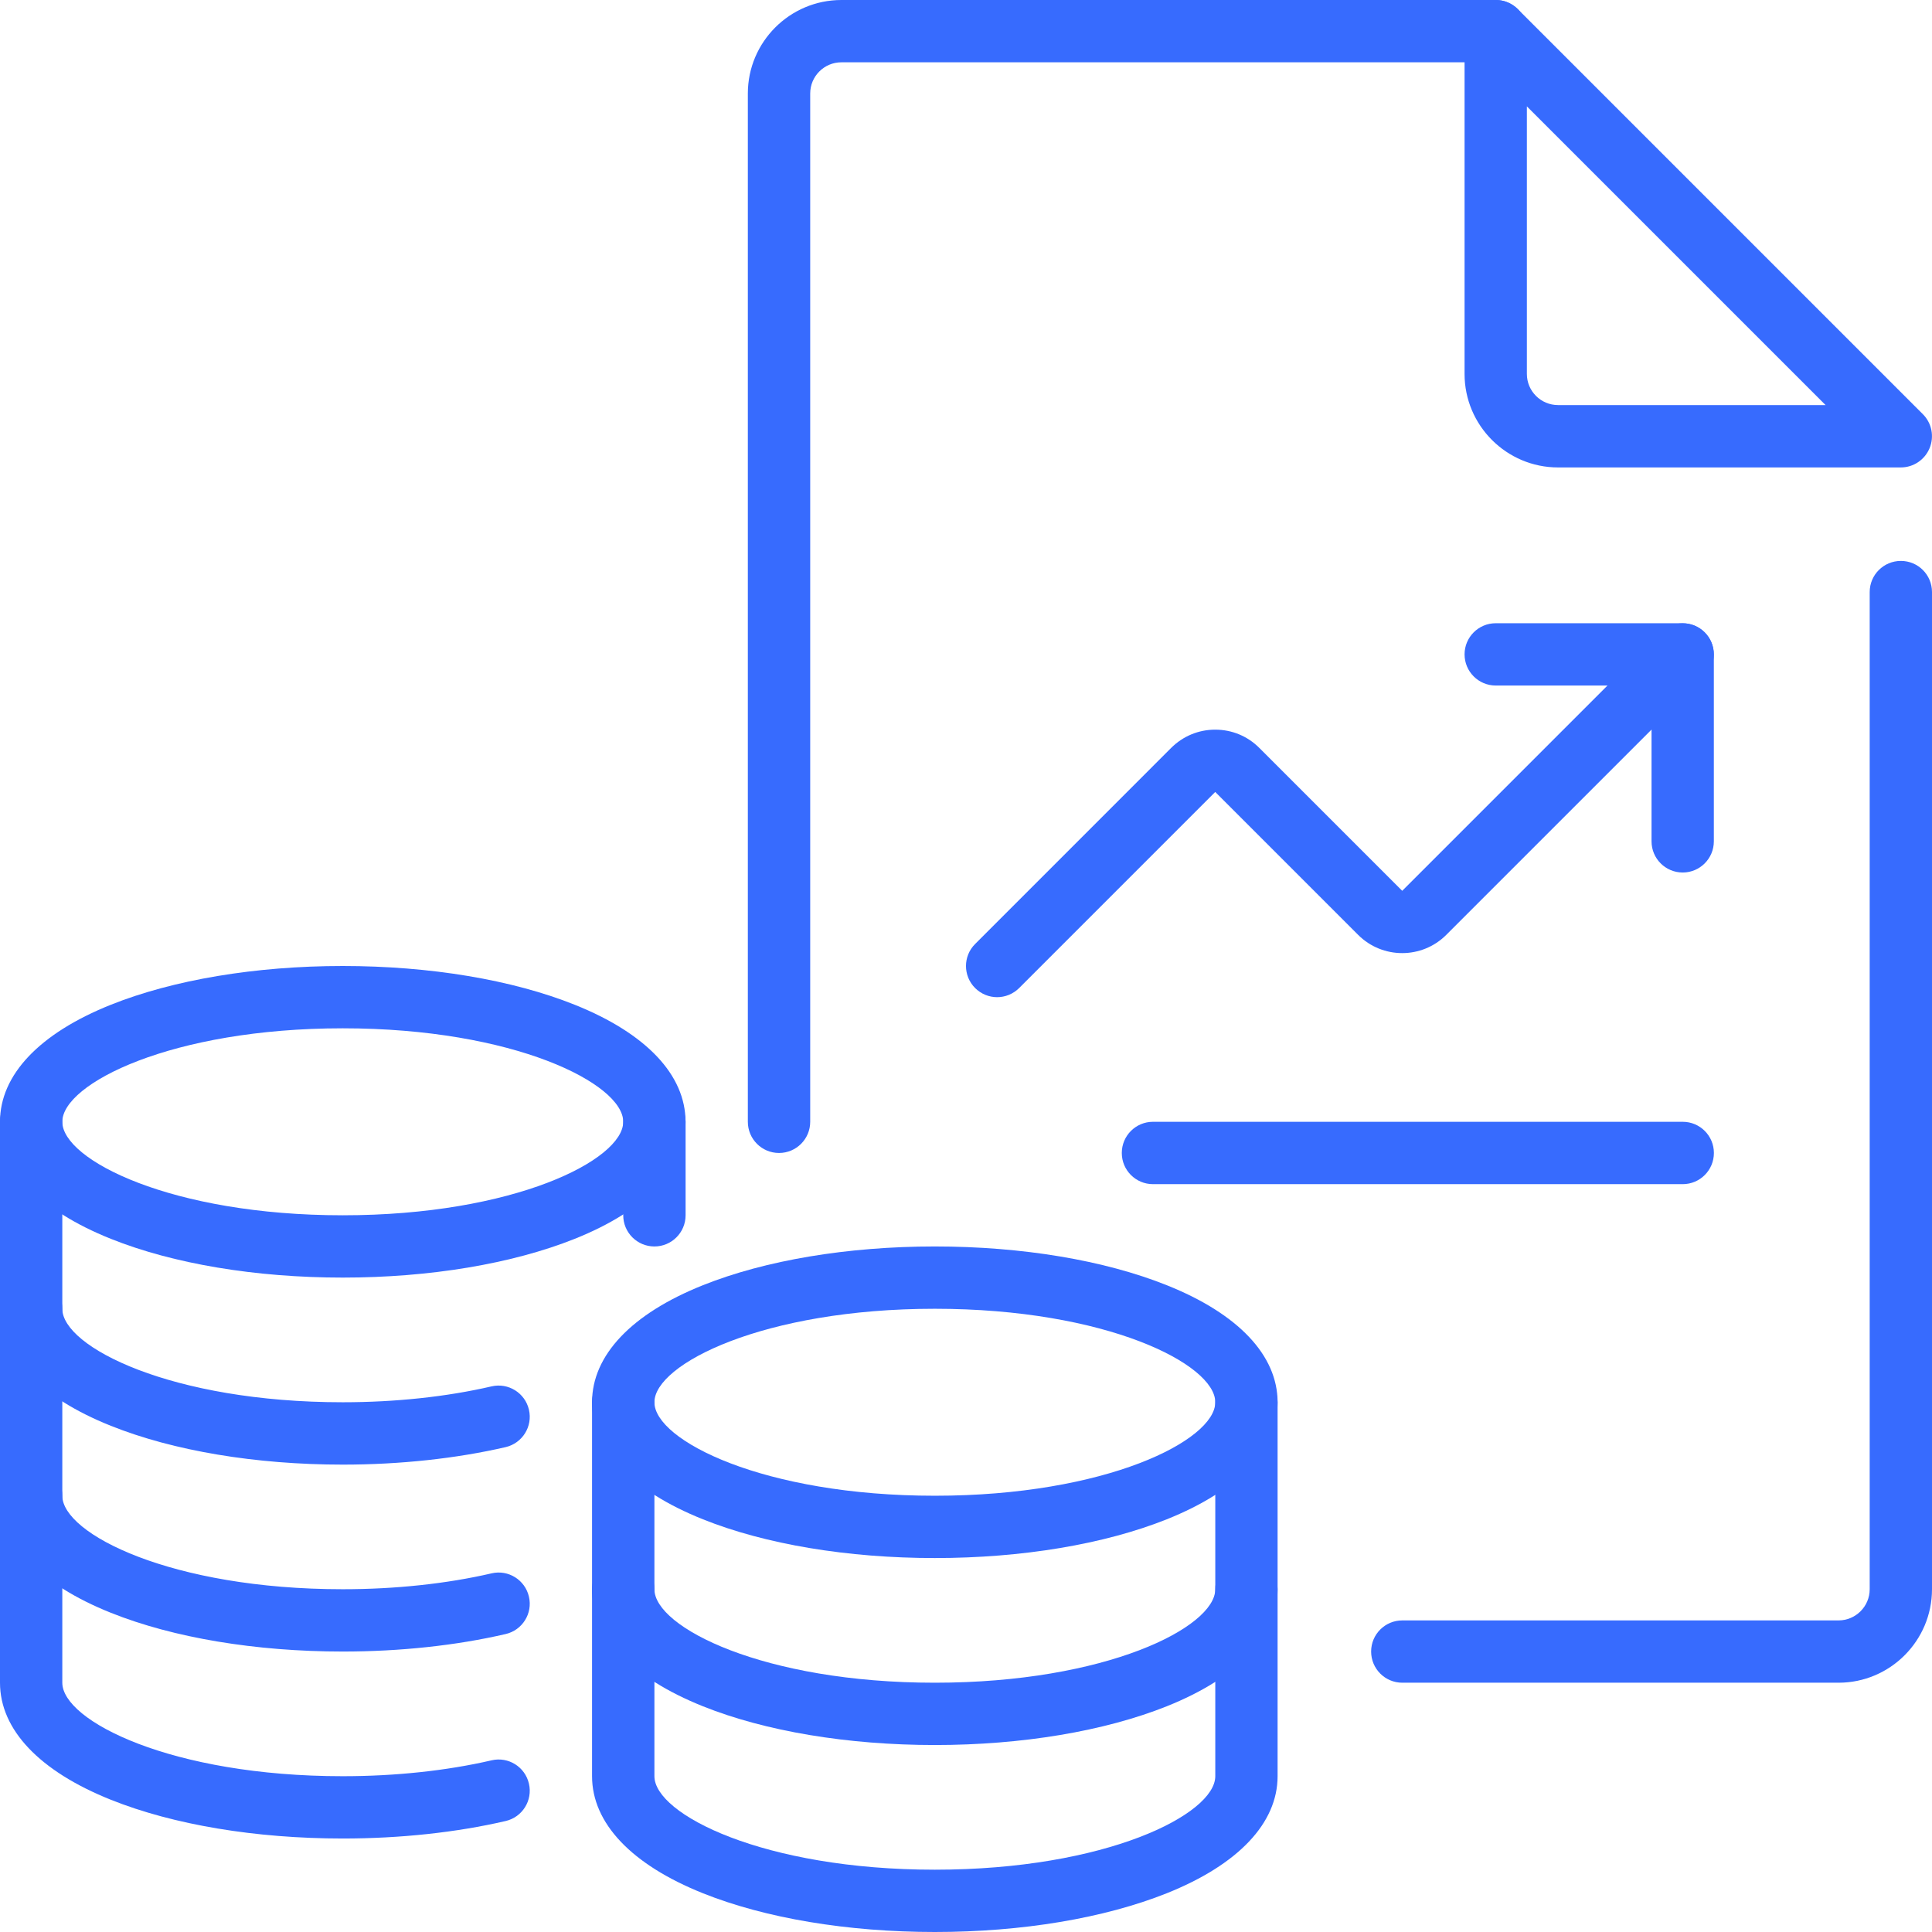 <svg width="36" height="36" viewBox="0 0 36 36" fill="none" xmlns="http://www.w3.org/2000/svg">
<g clip-path="url(#clip0_418_5341)">
<path d="M17.419 29.032C15.796 29.032 14.261 28.776 13.098 28.31C11.766 27.777 11.032 27.003 11.032 26.129C11.032 25.255 11.766 24.48 13.098 23.948C14.261 23.483 15.796 23.226 17.419 23.226C19.042 23.226 20.577 23.482 21.741 23.948C23.073 24.48 23.806 25.255 23.806 26.129C23.806 27.003 23.073 27.777 21.741 28.31C20.577 28.775 19.042 29.032 17.419 29.032ZM17.419 24.387C14.229 24.387 12.194 25.418 12.194 26.129C12.194 26.839 14.229 27.871 17.419 27.871C20.609 27.871 22.645 26.839 22.645 26.129C22.645 25.418 20.609 24.387 17.419 24.387Z" fill="#376BFE"/>
<path d="M17.419 32.516C15.796 32.516 14.261 32.26 13.098 31.794C11.766 31.261 11.032 30.487 11.032 29.613C11.032 29.292 11.292 29.032 11.613 29.032C11.934 29.032 12.194 29.292 12.194 29.613C12.194 30.323 14.229 31.355 17.419 31.355C20.609 31.355 22.645 30.323 22.645 29.613C22.645 29.292 22.905 29.032 23.226 29.032C23.547 29.032 23.806 29.292 23.806 29.613C23.806 30.487 23.073 31.261 21.741 31.794C20.577 32.259 19.042 32.516 17.419 32.516Z" fill="#376BFE"/>
<path d="M17.419 36C15.796 36 14.261 35.744 13.098 35.278C11.766 34.745 11.032 33.971 11.032 33.097V26.129C11.032 25.808 11.292 25.548 11.613 25.548C11.934 25.548 12.194 25.808 12.194 26.129V33.097C12.194 33.807 14.229 34.839 17.419 34.839C20.609 34.839 22.645 33.807 22.645 33.097V26.129C22.645 25.808 22.905 25.548 23.226 25.548C23.547 25.548 23.806 25.808 23.806 26.129V33.097C23.806 33.971 23.073 34.745 21.741 35.278C20.577 35.743 19.042 36 17.419 36Z" fill="#376BFE"/>
<path d="M6.387 23.806C4.764 23.806 3.229 23.55 2.066 23.084C0.734 22.552 0 21.777 0 20.903C0 20.029 0.734 19.255 2.066 18.722C3.229 18.257 4.764 18 6.387 18C8.01 18 9.545 18.256 10.709 18.722C12.04 19.255 12.774 20.029 12.774 20.903C12.774 21.777 12.04 22.552 10.709 23.084C9.545 23.549 8.01 23.806 6.387 23.806ZM6.387 19.161C3.197 19.161 1.161 20.193 1.161 20.903C1.161 21.614 3.197 22.645 6.387 22.645C9.577 22.645 11.613 21.614 11.613 20.903C11.613 20.193 9.577 19.161 6.387 19.161Z" fill="#376BFE"/>
<path d="M6.387 27.291C4.764 27.291 3.229 27.034 2.066 26.568C0.734 26.036 0 25.261 0 24.387C0 24.067 0.26 23.807 0.581 23.807C0.901 23.807 1.161 24.067 1.161 24.387C1.161 25.098 3.197 26.129 6.387 26.129C7.365 26.129 8.323 26.027 9.16 25.833C9.473 25.761 9.784 25.956 9.856 26.268C9.929 26.58 9.734 26.892 9.422 26.965C8.501 27.178 7.452 27.291 6.388 27.291H6.387Z" fill="#376BFE"/>
<path d="M6.387 30.774C4.764 30.774 3.229 30.518 2.066 30.052C0.734 29.52 0 28.745 0 27.871C0 27.55 0.26 27.291 0.581 27.291C0.901 27.291 1.161 27.55 1.161 27.871C1.161 28.582 3.197 29.613 6.387 29.613C7.365 29.613 8.323 29.511 9.16 29.317C9.473 29.244 9.784 29.44 9.856 29.752C9.929 30.064 9.734 30.376 9.422 30.448C8.501 30.662 7.452 30.774 6.388 30.774H6.387Z" fill="#376BFE"/>
<path d="M12.194 23.226C11.873 23.226 11.613 22.966 11.613 22.645V20.903C11.613 20.583 11.873 20.323 12.194 20.323C12.515 20.323 12.775 20.583 12.775 20.903V22.645C12.775 22.966 12.515 23.226 12.194 23.226Z" fill="#376BFE"/>
<path d="M6.387 34.258C4.764 34.258 3.229 34.002 2.066 33.536C0.734 33.003 0 32.229 0 31.355V20.903C0 20.583 0.26 20.323 0.581 20.323C0.901 20.323 1.161 20.583 1.161 20.903V31.355C1.161 32.066 3.197 33.097 6.387 33.097C7.365 33.097 8.323 32.995 9.16 32.801C9.473 32.728 9.784 32.923 9.856 33.236C9.929 33.548 9.734 33.86 9.422 33.932C8.501 34.146 7.452 34.258 6.388 34.258H6.387Z" fill="#376BFE"/>
<path d="M14.516 21.484C14.195 21.484 13.935 21.224 13.935 20.903V1.742C13.935 0.782 14.717 0 15.678 0H27.871C28.192 0 28.452 0.26 28.452 0.581C28.452 0.901 28.192 1.161 27.871 1.161H15.678C15.357 1.161 15.097 1.422 15.097 1.742V20.903C15.097 21.224 14.837 21.484 14.516 21.484Z" fill="#376BFE"/>
<path d="M34.258 31.355H26.13C25.809 31.355 25.549 31.095 25.549 30.774C25.549 30.453 25.809 30.194 26.13 30.194H34.258C34.579 30.194 34.839 29.933 34.839 29.613V11.032C34.839 10.711 35.099 10.452 35.42 10.452C35.741 10.452 36 10.711 36 11.032V29.613C36 30.573 35.219 31.355 34.258 31.355Z" fill="#376BFE"/>
<path d="M35.419 8.71H29.032C28.072 8.71 27.29 7.928 27.29 6.968V0.581C27.29 0.345 27.432 0.134 27.649 0.044C27.866 -0.046 28.115 0.004 28.282 0.17L35.83 7.718C35.996 7.884 36.045 8.134 35.955 8.351C35.865 8.568 35.654 8.71 35.419 8.71ZM28.451 1.982V6.968C28.451 7.288 28.712 7.548 29.032 7.548H34.017L28.451 1.982Z" fill="#376BFE"/>
<path d="M31.355 16.258C31.034 16.258 30.774 15.998 30.774 15.677V12.774H27.871C27.55 12.774 27.29 12.514 27.29 12.193C27.29 11.873 27.55 11.613 27.871 11.613H31.355C31.675 11.613 31.935 11.873 31.935 12.193V15.677C31.935 15.998 31.675 16.258 31.355 16.258Z" fill="#376BFE"/>
<path d="M18.581 18.581C18.432 18.581 18.284 18.524 18.17 18.411C17.943 18.184 17.943 17.816 18.17 17.59L21.823 13.936C22.043 13.717 22.334 13.596 22.644 13.596C22.954 13.596 23.246 13.716 23.465 13.936L26.128 16.599L30.943 11.784C31.17 11.558 31.538 11.558 31.764 11.784C31.991 12.011 31.991 12.379 31.764 12.605L26.949 17.42C26.496 17.873 25.76 17.873 25.307 17.42L22.644 14.757L18.99 18.411C18.877 18.524 18.728 18.581 18.579 18.581H18.581Z" fill="#376BFE"/>
<path d="M31.355 22.065H21.484C21.163 22.065 20.903 21.805 20.903 21.484C20.903 21.163 21.163 20.903 21.484 20.903H31.355C31.676 20.903 31.936 21.163 31.936 21.484C31.936 21.805 31.676 22.065 31.355 22.065Z" fill="#376BFE"/>
</g>
<defs>
<clipPath id="clip0_418_5341">
<rect width="36" height="36" fill="white"/>
</clipPath>
</defs>
</svg>

